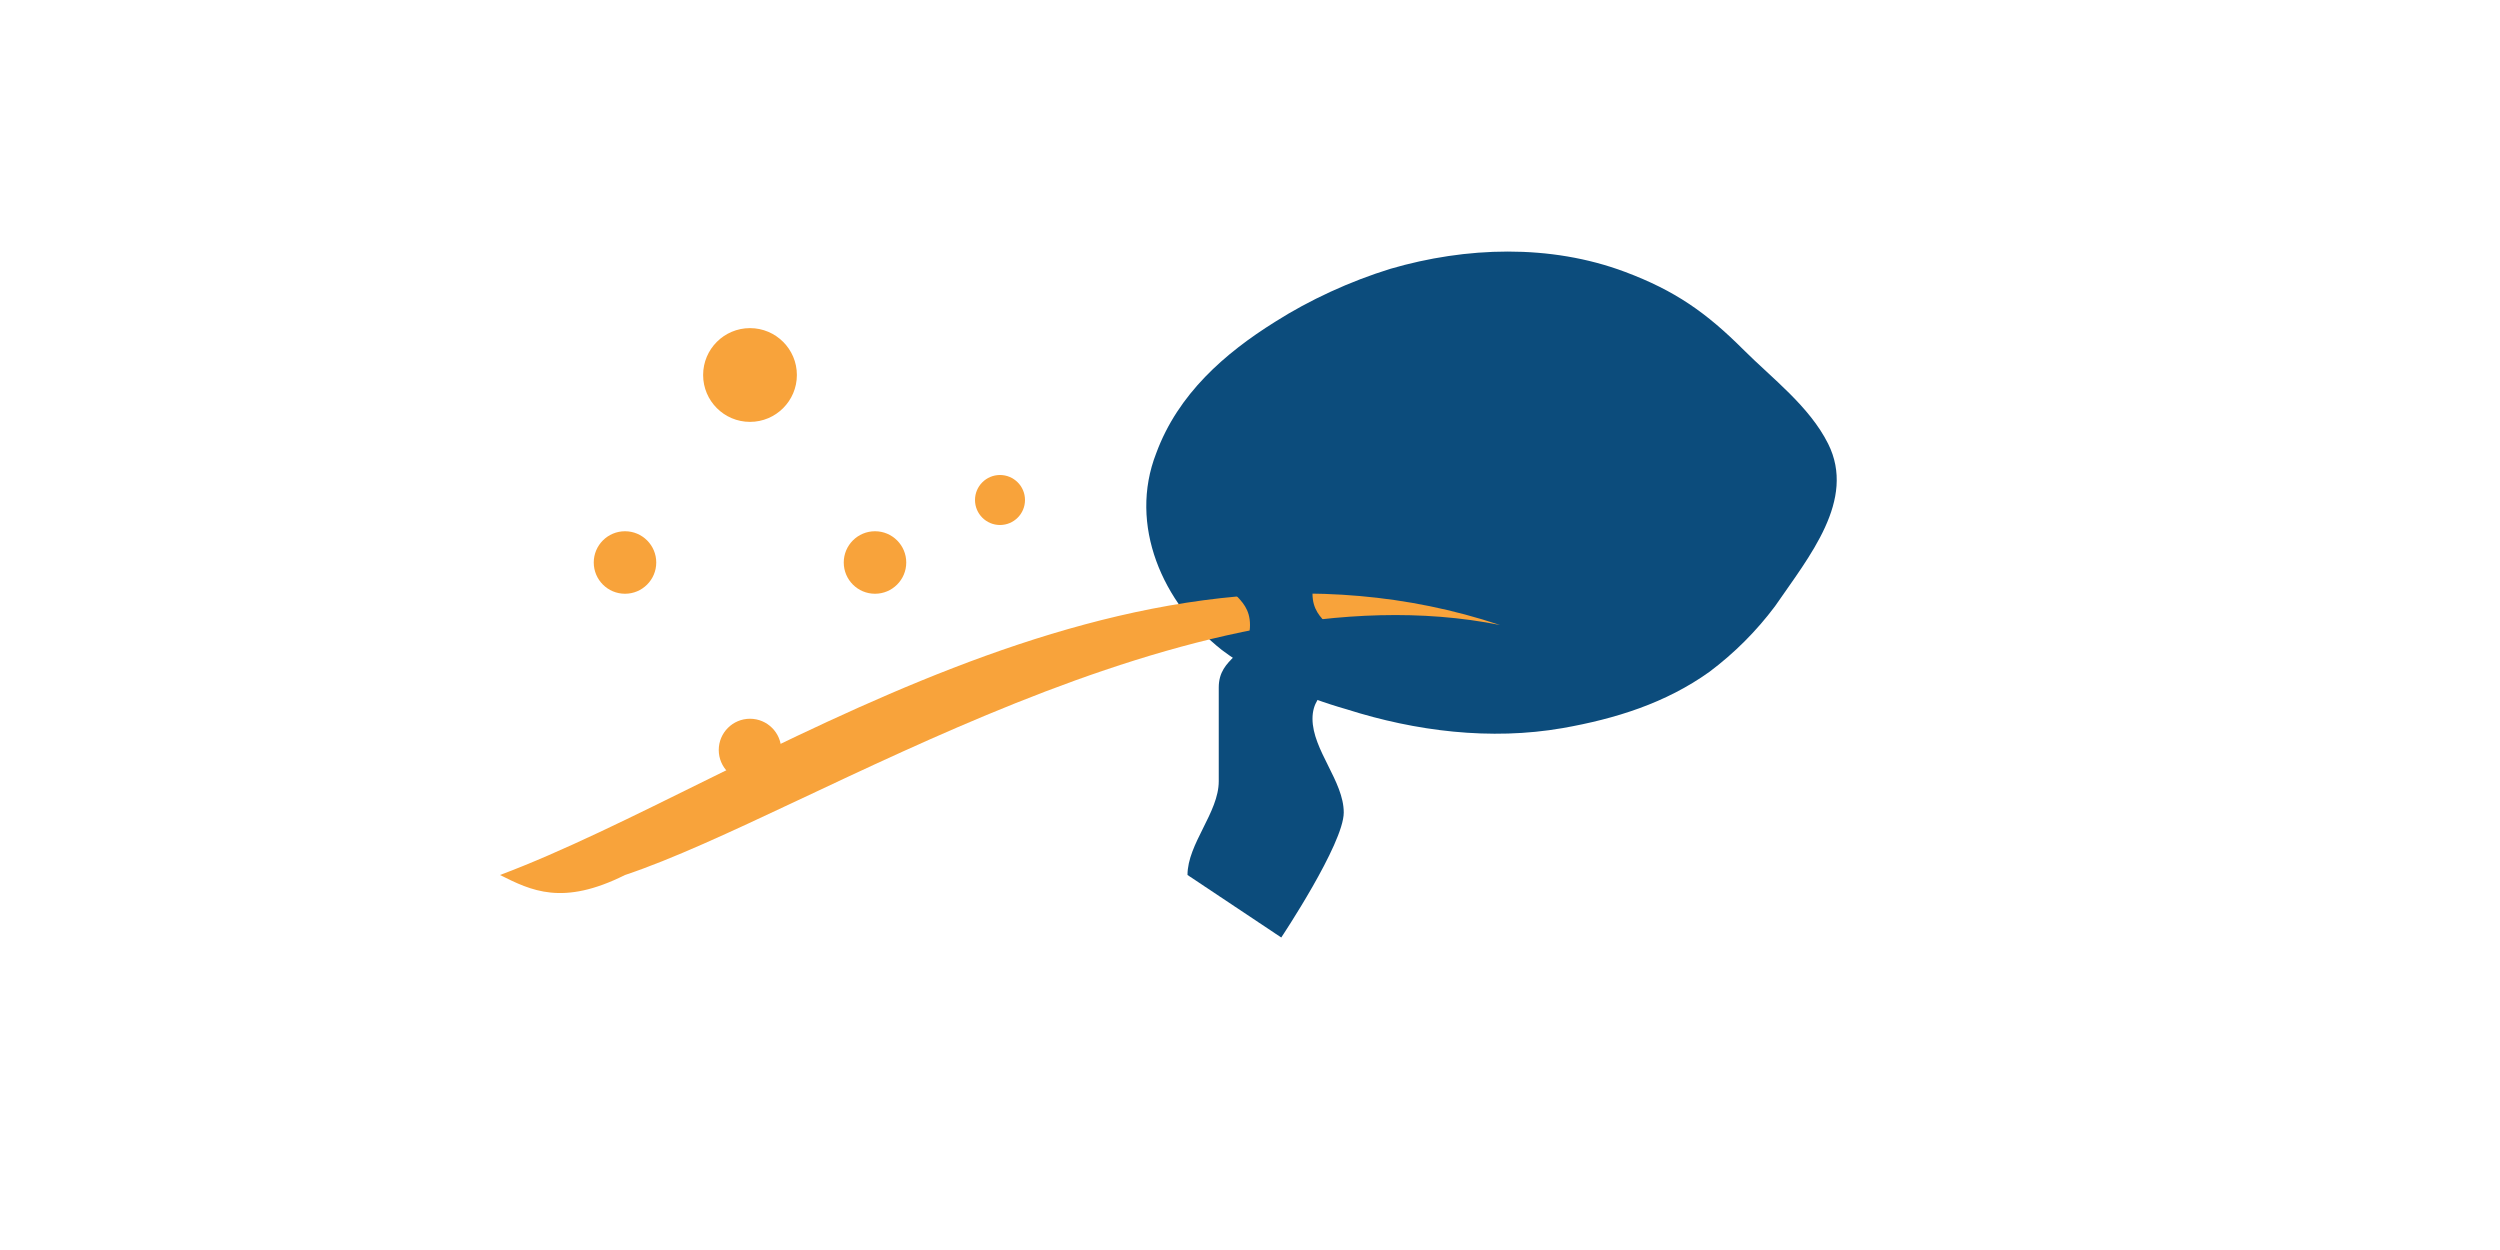 <svg xmlns="http://www.w3.org/2000/svg" width="80" height="40" viewBox="0 0 80 40">
  <style>
    .logo-text { font-family: 'Arial', sans-serif; font-weight: bold; }
    .accent { fill: #f8a33b; }
    .primary { fill: #0c4c7c; }
  </style>
  
  <!-- Stylized continent outline of Australia -->
  <path class="primary" d="M58.5,14.2c-0.6-1.2-1.8-2.1-2.7-3c-1.2-1.2-2.2-1.9-3.8-2.5c-2.4-0.9-5.1-0.8-7.5-0.1c-1.3,0.4-2.6,1-3.7,1.7
    c-1.6,1-3.1,2.3-3.8,4.2c-0.9,2.3,0.2,4.8,2.1,6.3c1.2,0.9,2.6,1.5,4,1.9c2.2,0.7,4.6,1,6.9,0.6c1.7-0.3,3.3-0.8,4.7-1.8
    c0.8-0.6,1.5-1.3,2.1-2.1C57.9,17.8,59.4,16,58.5,14.2z"/>
  
  <!-- Southern Cross constellation -->
  <circle class="accent" cx="24" cy="12" r="1.5"/>
  <circle class="accent" cx="20" cy="18" r="1"/>
  <circle class="accent" cx="28" cy="18" r="1"/>
  <circle class="accent" cx="24" cy="24" r="1"/>
  <circle class="accent" cx="32" cy="16" r="0.8"/>
  
  <!-- Boomerang design element -->
  <path class="accent" d="M16,28c8-3,20-12,32-8c-10-2-22,6-28,8C18,29,17,28.5,16,28z"/>
  
  <!-- Kangaroo silhouette -->
  <path class="primary" d="M41,30c0,0,2-3,2-4s-1-2-1-3s1-1,1-2s-1-1-1-2s2-1,2-3s-3-2-3-1s1,1,0,2s-2,0-2,1s1,1,1,2s-1,1-1,2
    s0,2,0,3s-1,2-1,3L41,30z"/>
</svg>
